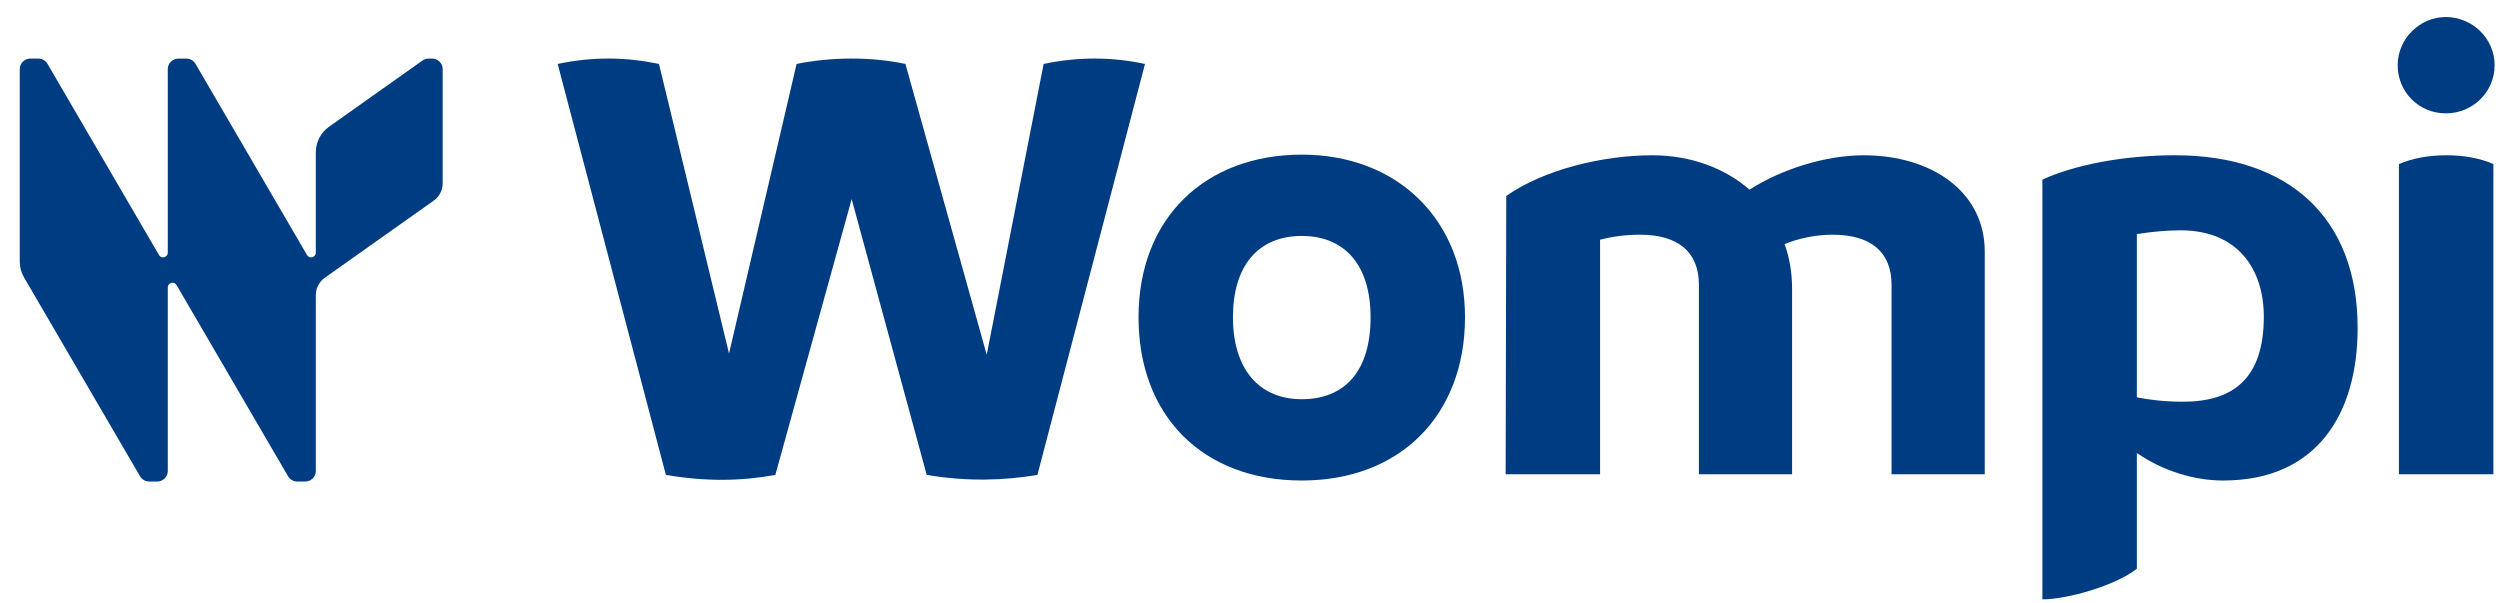 <svg width="116" height="28" viewBox="0 0 116 28" fill="none" xmlns="http://www.w3.org/2000/svg">
<path d="M53.128 2.967L48.136 22.035C46.598 22.296 44.886 22.354 42.999 22.035L39.517 9.236L35.976 22.035C34.408 22.325 32.755 22.354 30.897 22.035L25.876 2.967C27.501 2.619 29.068 2.648 30.577 2.967L33.827 16.404L36.962 2.967C38.529 2.648 40.386 2.619 42.011 2.967L45.784 16.462L48.425 2.967C50.05 2.619 51.646 2.648 53.126 2.967H53.128Z" fill="#003C82"/>
<path d="M52.828 14.721C52.828 10.077 55.962 7.175 60.402 7.175C64.842 7.175 67.976 10.193 67.976 14.721C67.976 19.248 64.987 22.296 60.402 22.296C55.817 22.296 52.828 19.307 52.828 14.721ZM63.595 14.721C63.595 12.341 62.434 10.948 60.402 10.948C58.37 10.948 57.209 12.341 57.209 14.721C57.209 17.1 58.399 18.523 60.402 18.523C62.405 18.523 63.595 17.217 63.595 14.721Z" fill="#003C82"/>
<path d="M92.092 11.673V22.005H87.768V13.212C87.768 11.674 86.781 10.89 85.04 10.89C84.228 10.89 83.444 11.065 82.805 11.325C83.037 11.964 83.153 12.66 83.153 13.415V22.005H78.829V13.212C78.829 11.674 77.842 10.89 76.102 10.89C75.435 10.89 74.796 10.977 74.244 11.122V22.005H69.862L69.891 9.091C71.632 7.872 74.36 7.205 76.653 7.205C78.481 7.205 80.048 7.815 81.18 8.801C82.661 7.844 84.721 7.205 86.462 7.205C89.625 7.205 92.092 8.888 92.092 11.674V11.673Z" fill="#003C82"/>
<path d="M109.395 15.214C109.395 19.161 107.537 22.296 103.155 22.296C101.82 22.296 100.369 21.861 99.15 21.018V26.388C98.163 27.171 95.929 27.81 94.767 27.81V8.336C96.189 7.669 98.511 7.204 100.92 7.204C106.173 7.204 109.394 10.077 109.394 15.214H109.395ZM105.041 14.692C105.041 12.544 103.88 10.687 101.181 10.687C100.572 10.687 99.875 10.745 99.15 10.861V18.436C99.73 18.552 100.427 18.639 101.297 18.639C103.619 18.639 105.041 17.565 105.041 14.693V14.692Z" fill="#003C82"/>
<path d="M111.252 3.025C111.252 1.806 112.268 0.79 113.487 0.79C114.706 0.79 115.75 1.777 115.75 3.025C115.75 4.272 114.734 5.26 113.487 5.26C112.24 5.26 111.252 4.273 111.252 3.025ZM111.31 7.611C111.92 7.349 112.675 7.204 113.516 7.204C114.358 7.204 115.083 7.349 115.693 7.611V22.005H111.31V7.611Z" fill="#003C82"/>
<path d="M20.54 3.209V8.507C20.54 8.825 20.386 9.124 20.126 9.308L15.068 12.89C15.068 12.89 15.063 12.893 15.062 12.895C14.828 13.064 14.68 13.326 14.658 13.611C14.655 13.639 14.654 13.666 14.654 13.693V21.852C14.654 22.123 14.434 22.343 14.163 22.343H13.791C13.616 22.343 13.455 22.25 13.367 22.1L8.192 13.227C8.192 13.227 8.19 13.223 8.188 13.223C8.075 13.036 7.785 13.116 7.785 13.337V21.852C7.785 22.123 7.566 22.343 7.295 22.343H6.922C6.748 22.343 6.586 22.25 6.499 22.1L1.114 12.87C0.984 12.648 0.916 12.395 0.916 12.137V3.209C0.916 2.938 1.136 2.719 1.407 2.719H1.779C1.953 2.719 2.114 2.811 2.203 2.961L7.378 11.834C7.49 12.026 7.785 11.947 7.785 11.724V3.209C7.785 2.938 8.004 2.719 8.275 2.719H8.648C8.821 2.719 8.983 2.811 9.071 2.961L14.246 11.834C14.359 12.026 14.653 11.947 14.653 11.724V7.068C14.653 6.596 14.881 6.154 15.266 5.881L19.604 2.808C19.687 2.75 19.787 2.719 19.888 2.719H20.05C20.32 2.719 20.54 2.938 20.54 3.209Z" fill="#003C82"/>
</svg>
